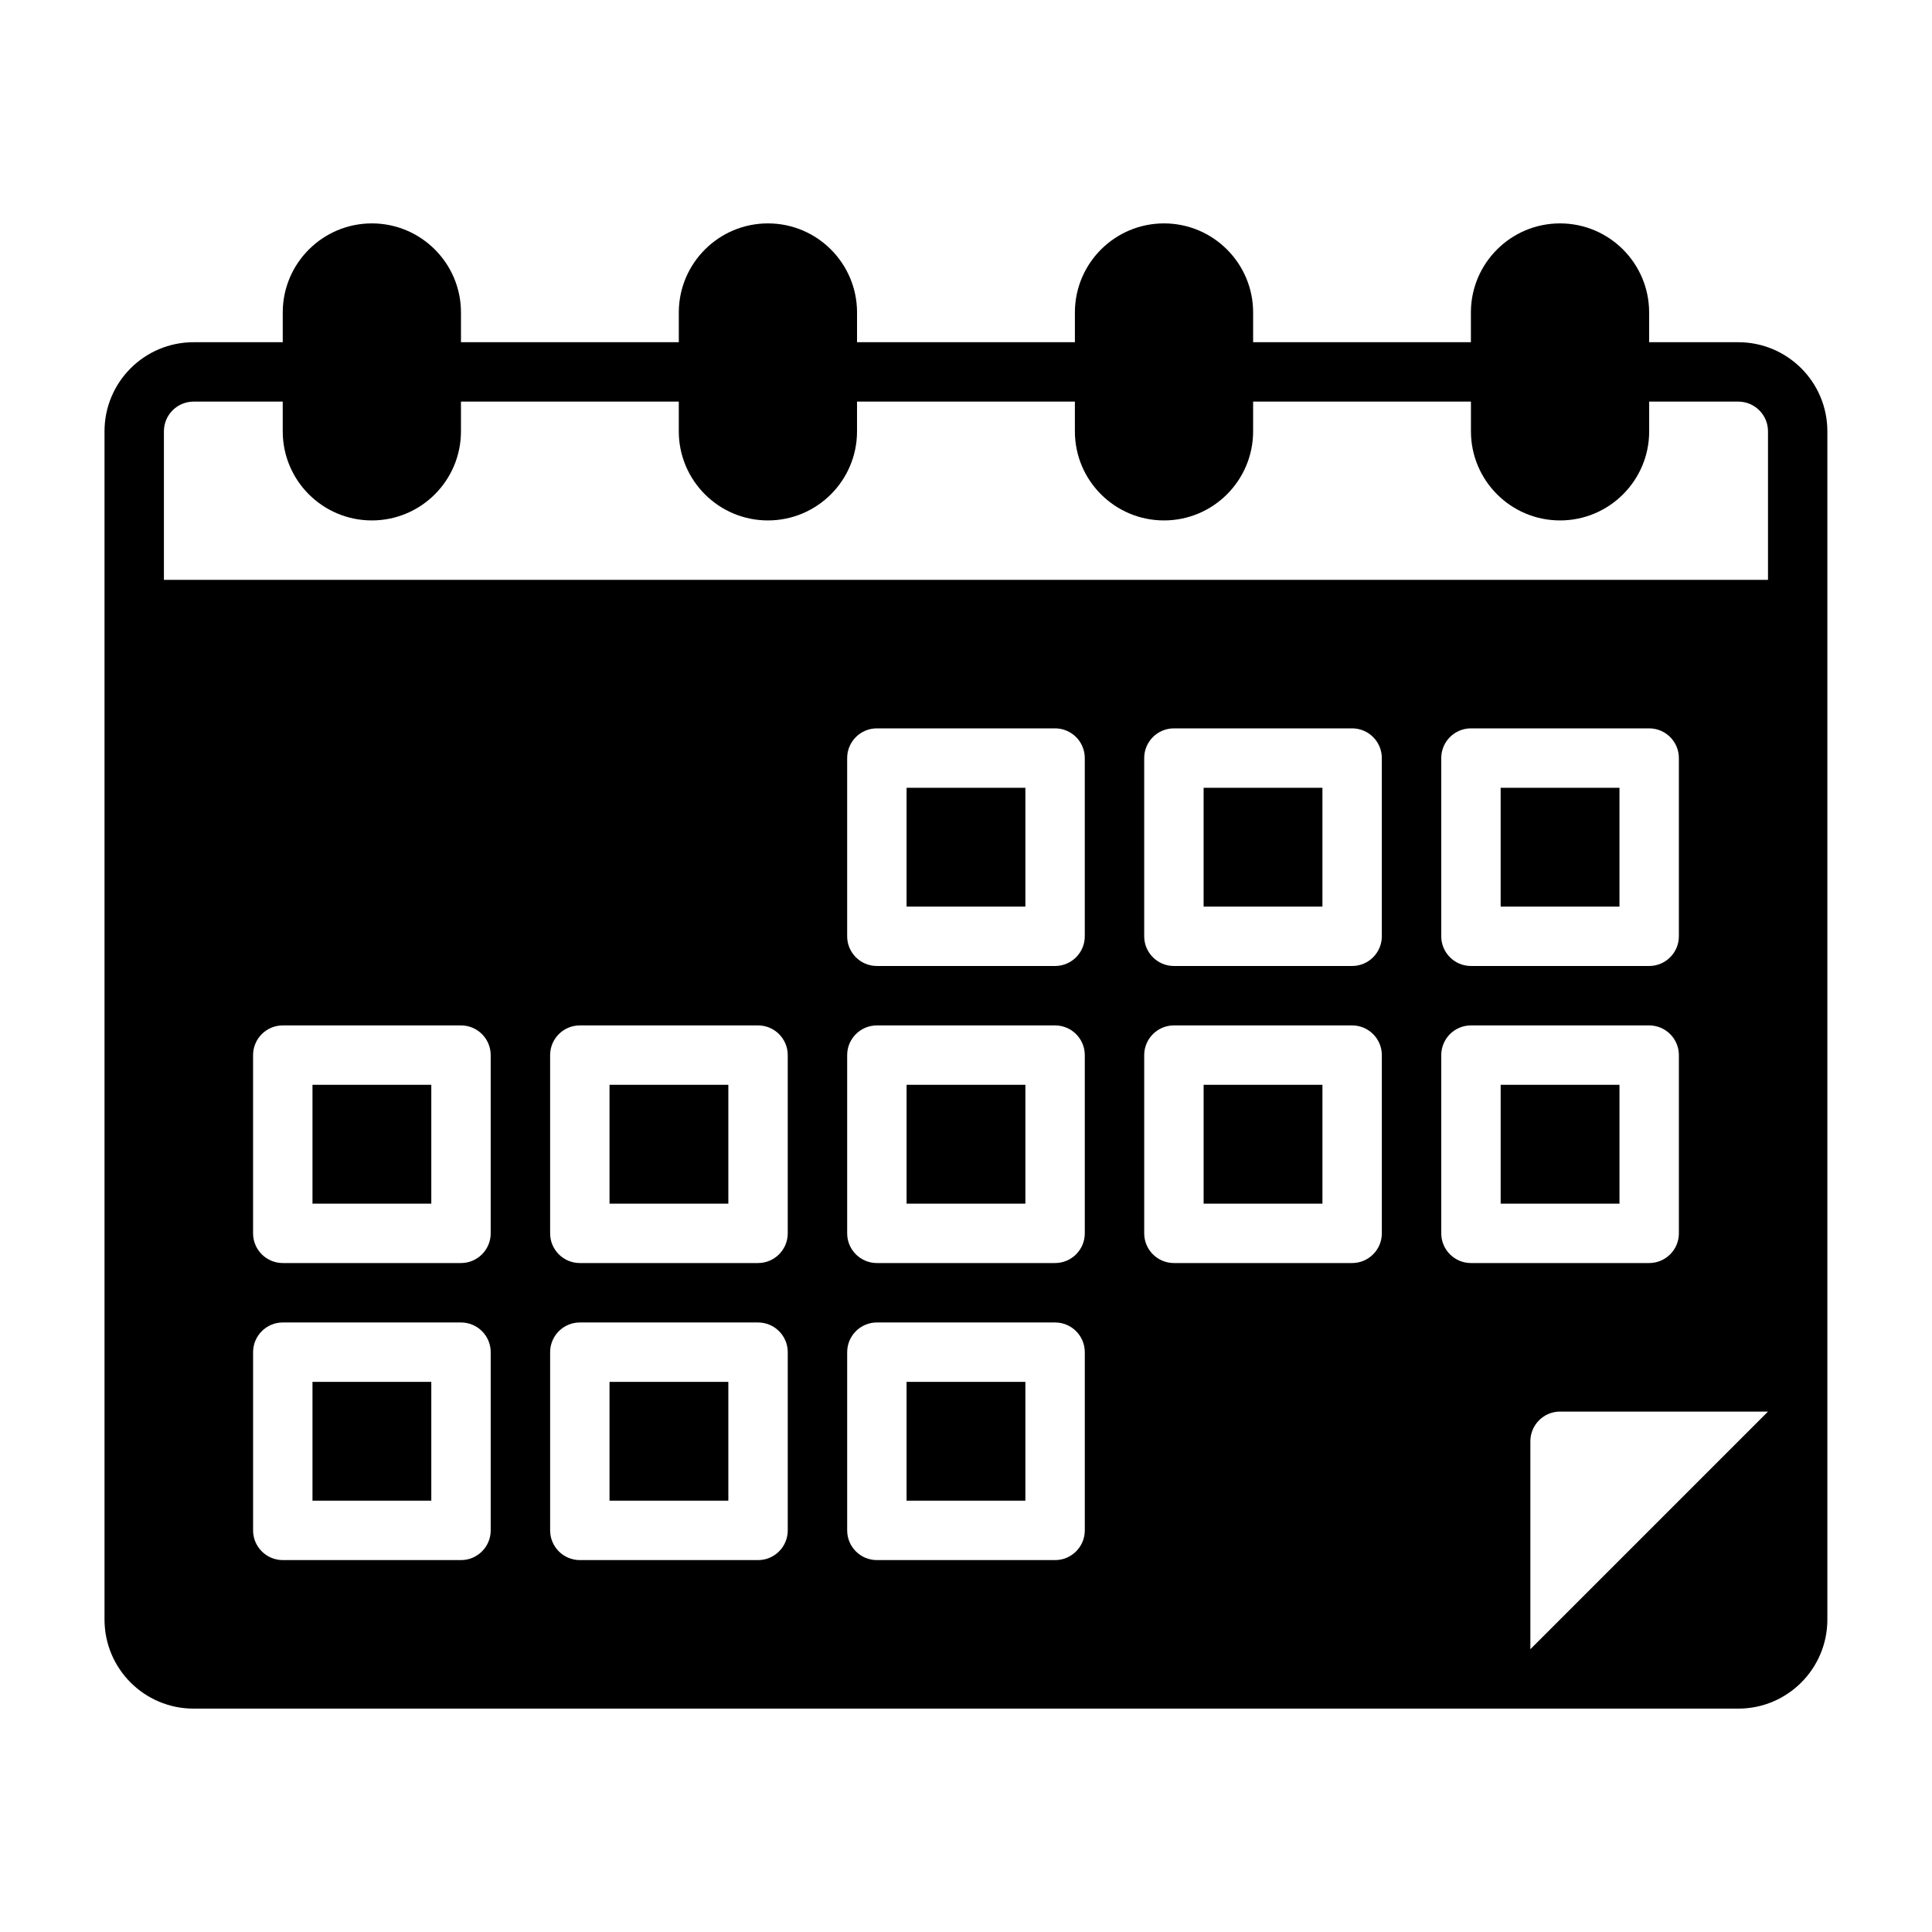 <?xml version="1.0" encoding="UTF-8"?>
<!-- The Best Svg Icon site in the world: iconSvg.co, Visit us! https://iconsvg.co -->
<svg fill="#000000" width="800px" height="800px" version="1.1" viewBox="144 144 512 512" xmlns="http://www.w3.org/2000/svg">
 <path d="m533.82 234.69h-57.727v-7.871c0-13.035-10.586-23.617-23.617-23.617-12.988 0-23.539 10.5-23.617 23.465v8.023h-57.734v-7.871c0-13.035-10.578-23.617-23.617-23.617-12.98 0-23.531 10.5-23.617 23.465v8.023h-57.727v-7.871c0-13.035-10.578-23.617-23.617-23.617-12.98 0-23.539 10.5-23.617 23.465v8.023h-23.617c-13.043 0-23.617 10.57-23.617 23.617v314.88c0 13.043 10.57 23.617 23.617 23.617h409.34c13.043 0 23.617-10.57 23.617-23.617v-314.88c0-13.043-10.57-23.617-23.617-23.617h-23.617v-7.871c0-13.035-10.578-23.617-23.617-23.617-12.98 0-23.539 10.5-23.617 23.465v8.023zm15.742 346.37v-55.105c0-4.344 3.527-7.871 7.871-7.871h55.105zm-275.52-78.719c0-4.344-3.527-7.871-7.871-7.871h-47.23c-4.344 0-7.871 3.527-7.871 7.871v47.23c0 4.344 3.527 7.871 7.871 7.871h47.23c4.344 0 7.871-3.527 7.871-7.871zm157.44 0c0-4.344-3.527-7.871-7.871-7.871h-47.23c-4.344 0-7.871 3.527-7.871 7.871v47.23c0 4.344 3.527 7.871 7.871 7.871h47.23c4.344 0 7.871-3.527 7.871-7.871zm-78.719 0c0-4.344-3.527-7.871-7.871-7.871h-47.23c-4.344 0-7.871 3.527-7.871 7.871v47.23c0 4.344 3.527 7.871 7.871 7.871h47.23c4.344 0 7.871-3.527 7.871-7.871zm-94.465 7.871v31.488h-31.488v-31.488zm78.719 0v31.488h-31.488v-31.488zm78.719 0v31.488h-31.488v-31.488zm-62.977-86.594c0-4.344-3.527-7.871-7.871-7.871h-47.23c-4.344 0-7.871 3.527-7.871 7.871v47.23c0 4.344 3.527 7.871 7.871 7.871h47.23c4.344 0 7.871-3.527 7.871-7.871zm236.16 0c0-4.344-3.527-7.871-7.871-7.871h-47.23c-4.344 0-7.871 3.527-7.871 7.871v47.23c0 4.344 3.527 7.871 7.871 7.871h47.23c4.344 0 7.871-3.527 7.871-7.871zm-157.44 0c0-4.344-3.527-7.871-7.871-7.871h-47.23c-4.344 0-7.871 3.527-7.871 7.871v47.23c0 4.344 3.527 7.871 7.871 7.871h47.23c4.344 0 7.871-3.527 7.871-7.871zm78.719 0c0-4.344-3.527-7.871-7.871-7.871h-47.23c-4.344 0-7.871 3.527-7.871 7.871v47.23c0 4.344 3.527 7.871 7.871 7.871h47.23c4.344 0 7.871-3.527 7.871-7.871zm-236.16 0c0-4.344-3.527-7.871-7.871-7.871h-47.23c-4.344 0-7.871 3.527-7.871 7.871v47.23c0 4.344 3.527 7.871 7.871 7.871h47.23c4.344 0 7.871-3.527 7.871-7.871zm299.14 7.871v31.488h-31.488v-31.488zm-157.44 0v31.488h-31.488v-31.488zm78.719 0v31.488h-31.488v-31.488zm-236.16 0v31.488h-31.488v-31.488zm78.719 0v31.488h-31.488v-31.488zm173.18-86.594c0-4.344-3.527-7.871-7.871-7.871h-47.23c-4.344 0-7.871 3.527-7.871 7.871v47.23c0 4.344 3.527 7.871 7.871 7.871h47.23c4.344 0 7.871-3.527 7.871-7.871zm-78.719 0c0-4.344-3.527-7.871-7.871-7.871h-47.23c-4.344 0-7.871 3.527-7.871 7.871v47.23c0 4.344 3.527 7.871 7.871 7.871h47.23c4.344 0 7.871-3.527 7.871-7.871zm157.44 0c0-4.344-3.527-7.871-7.871-7.871h-47.23c-4.344 0-7.871 3.527-7.871 7.871v47.23c0 4.344 3.527 7.871 7.871 7.871h47.23c4.344 0 7.871-3.527 7.871-7.871zm-15.742 7.871v31.488h-31.488v-31.488zm-78.719 0v31.488h-31.488v-31.488zm-78.719 0v31.488h-31.488v-31.488zm196.8-55.105v-39.359c0-4.344-3.527-7.871-7.871-7.871h-23.617v7.871c0 13.035-10.578 23.617-23.617 23.617-13.035 0-23.617-10.578-23.617-23.617v-7.871h-57.727v7.871c0 13.035-10.586 23.617-23.617 23.617-13.035 0-23.617-10.578-23.617-23.617v-7.871h-57.734v7.871c0 13.035-10.578 23.617-23.617 23.617-13.027 0-23.617-10.578-23.617-23.617v-7.871h-57.727v7.871c0 13.035-10.578 23.617-23.617 23.617-13.035 0-23.617-10.578-23.617-23.617v-7.871h-23.617c-4.344 0-7.871 3.527-7.871 7.871v39.359z" fill-rule="evenodd"/>
</svg>